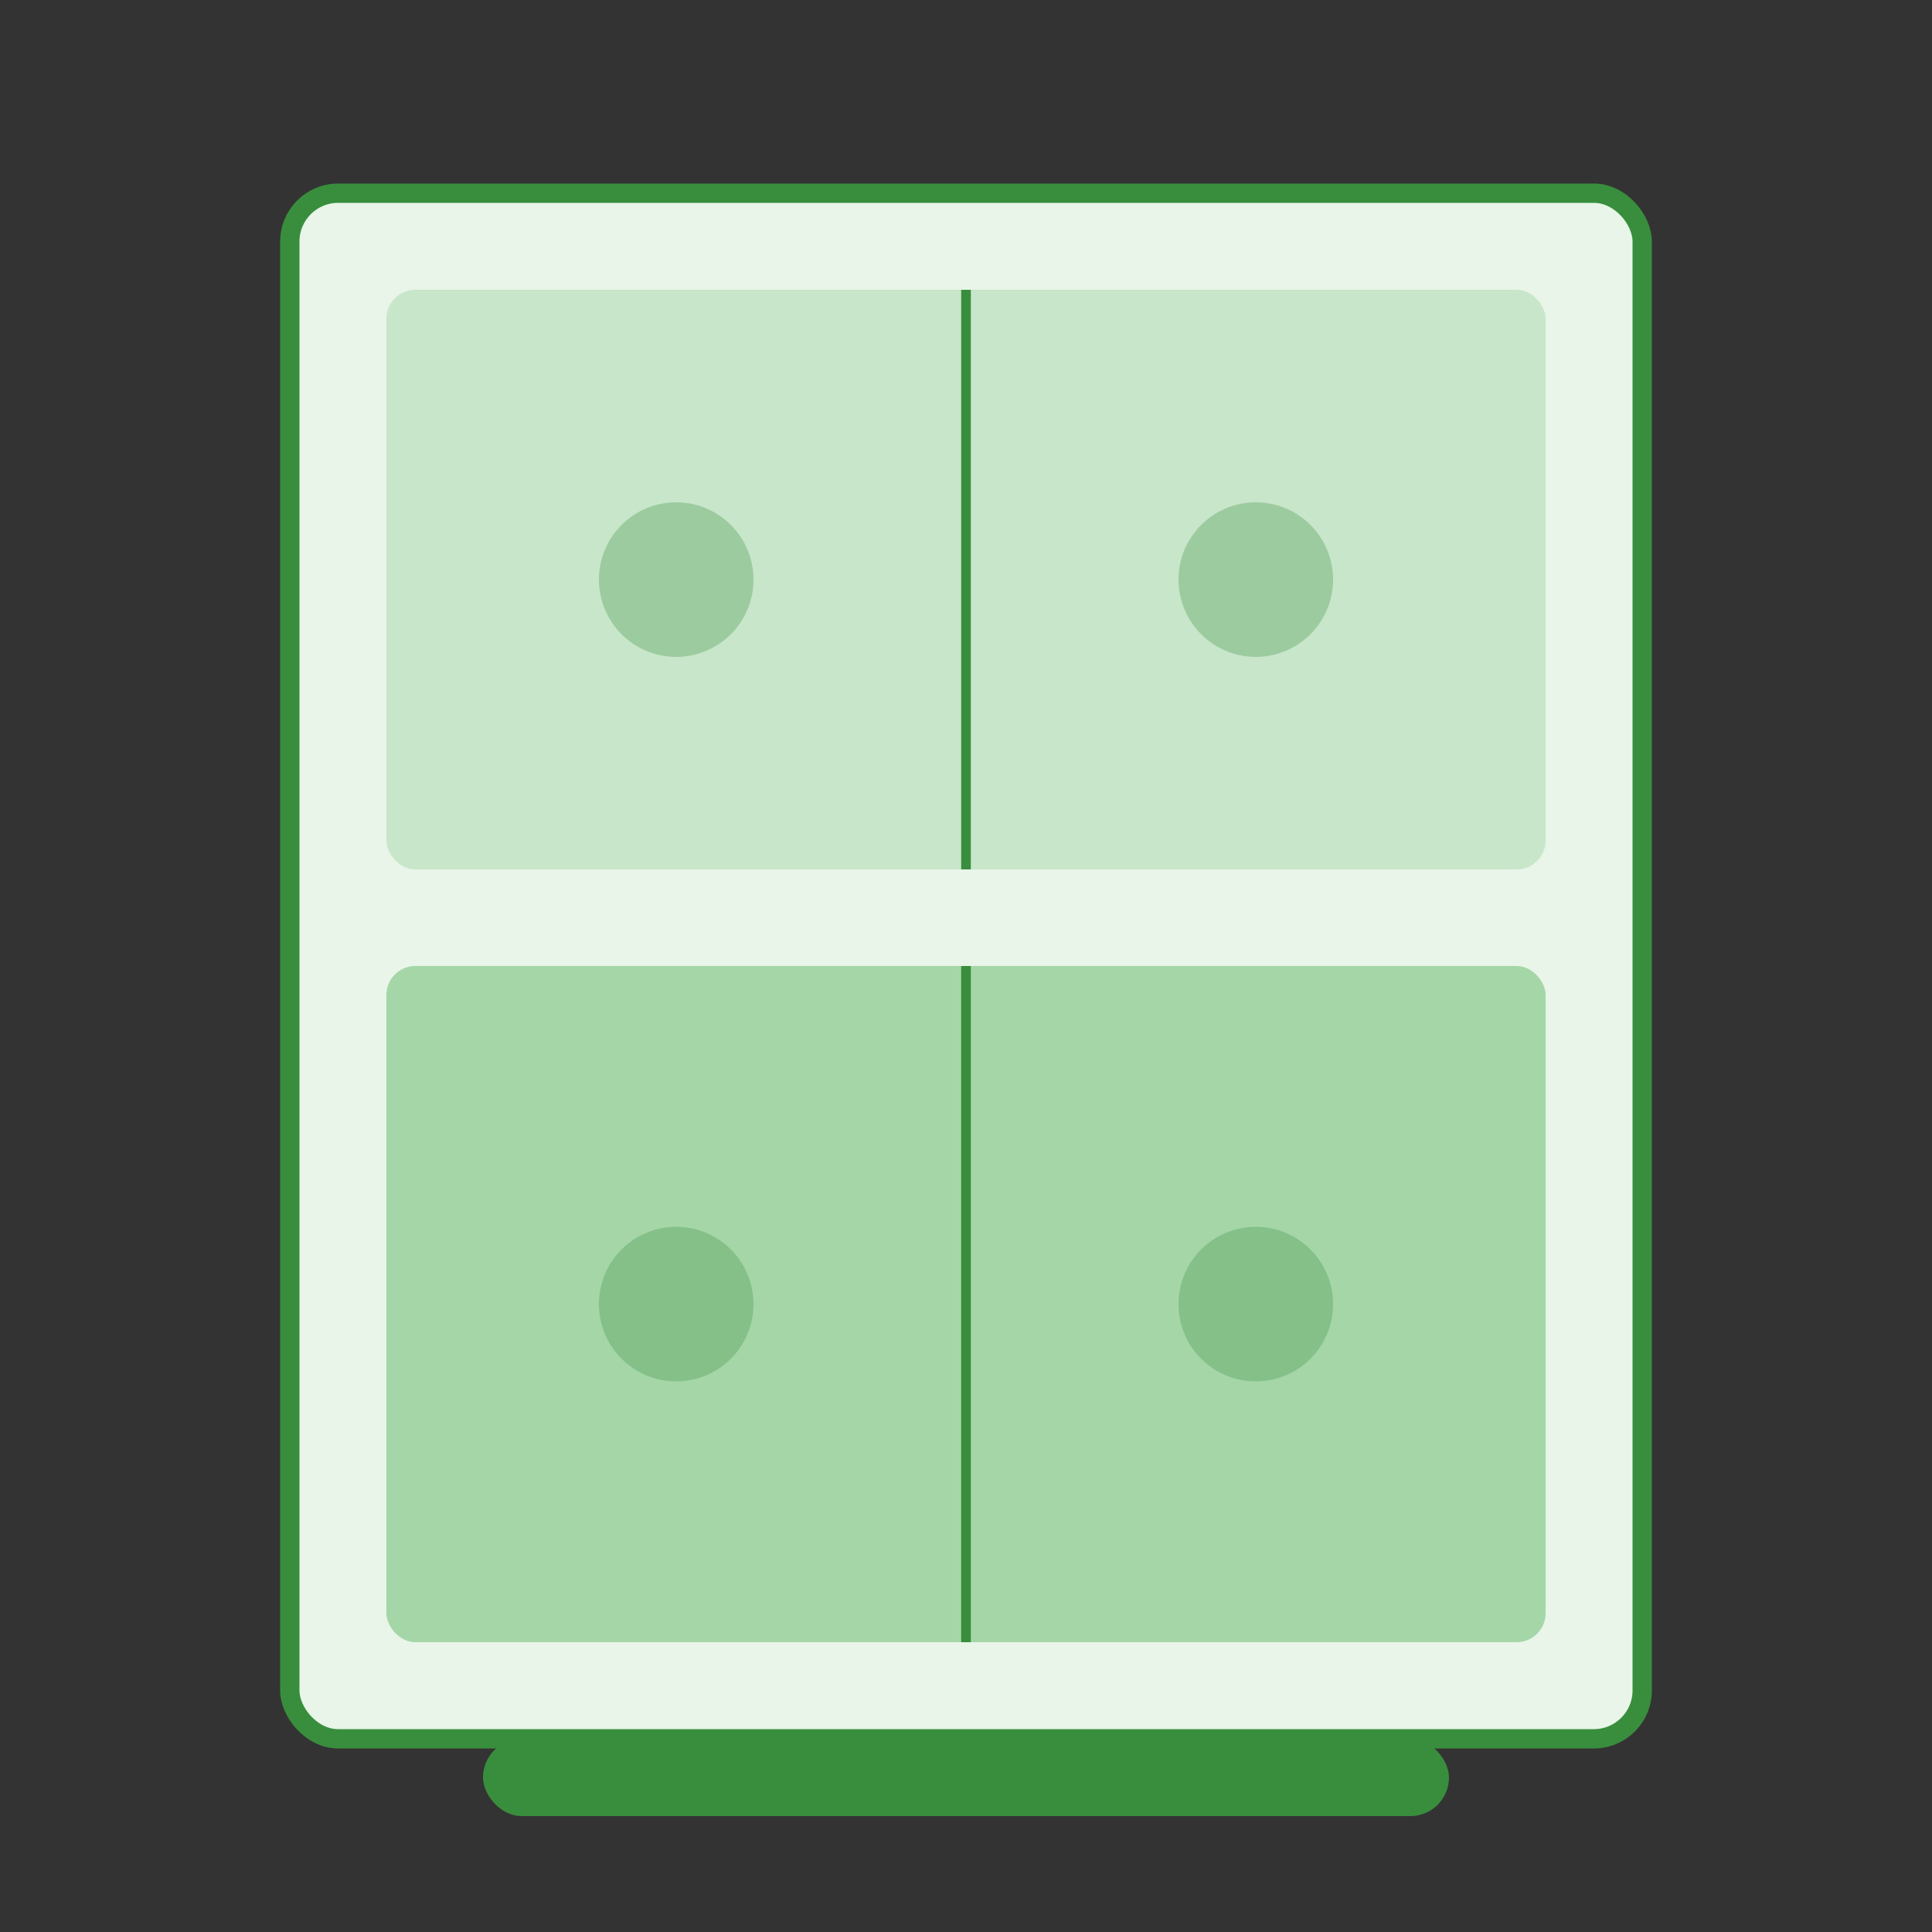 <svg width="200" height="200" viewBox="0 0 200 200" xmlns="http://www.w3.org/2000/svg">
  <rect x="0" y="0" width="200" height="200" fill="#333333" stroke="none"/>
  <rect x="30" y="20" width="140" height="160" rx="5" fill="#e8f5e8" stroke="#388e3c" stroke-width="2"/>
  <rect x="40" y="30" width="120" height="60" rx="3" fill="#c8e6c9"/>
  <rect x="40" y="100" width="120" height="70" rx="3" fill="#a5d6a7"/>
  <line x1="100" y1="30" x2="100" y2="90" stroke="#388e3c" stroke-width="1"/>
  <line x1="100" y1="100" x2="100" y2="170" stroke="#388e3c" stroke-width="1"/>
  <circle cx="70" cy="60" r="8" fill="#388e3c" opacity="0.3"/>
  <circle cx="130" cy="60" r="8" fill="#388e3c" opacity="0.3"/>
  <circle cx="70" cy="135" r="8" fill="#388e3c" opacity="0.3"/>
  <circle cx="130" cy="135" r="8" fill="#388e3c" opacity="0.3"/>
  <rect x="50" y="180" width="100" height="8" rx="4" fill="#388e3c"/>
</svg>

